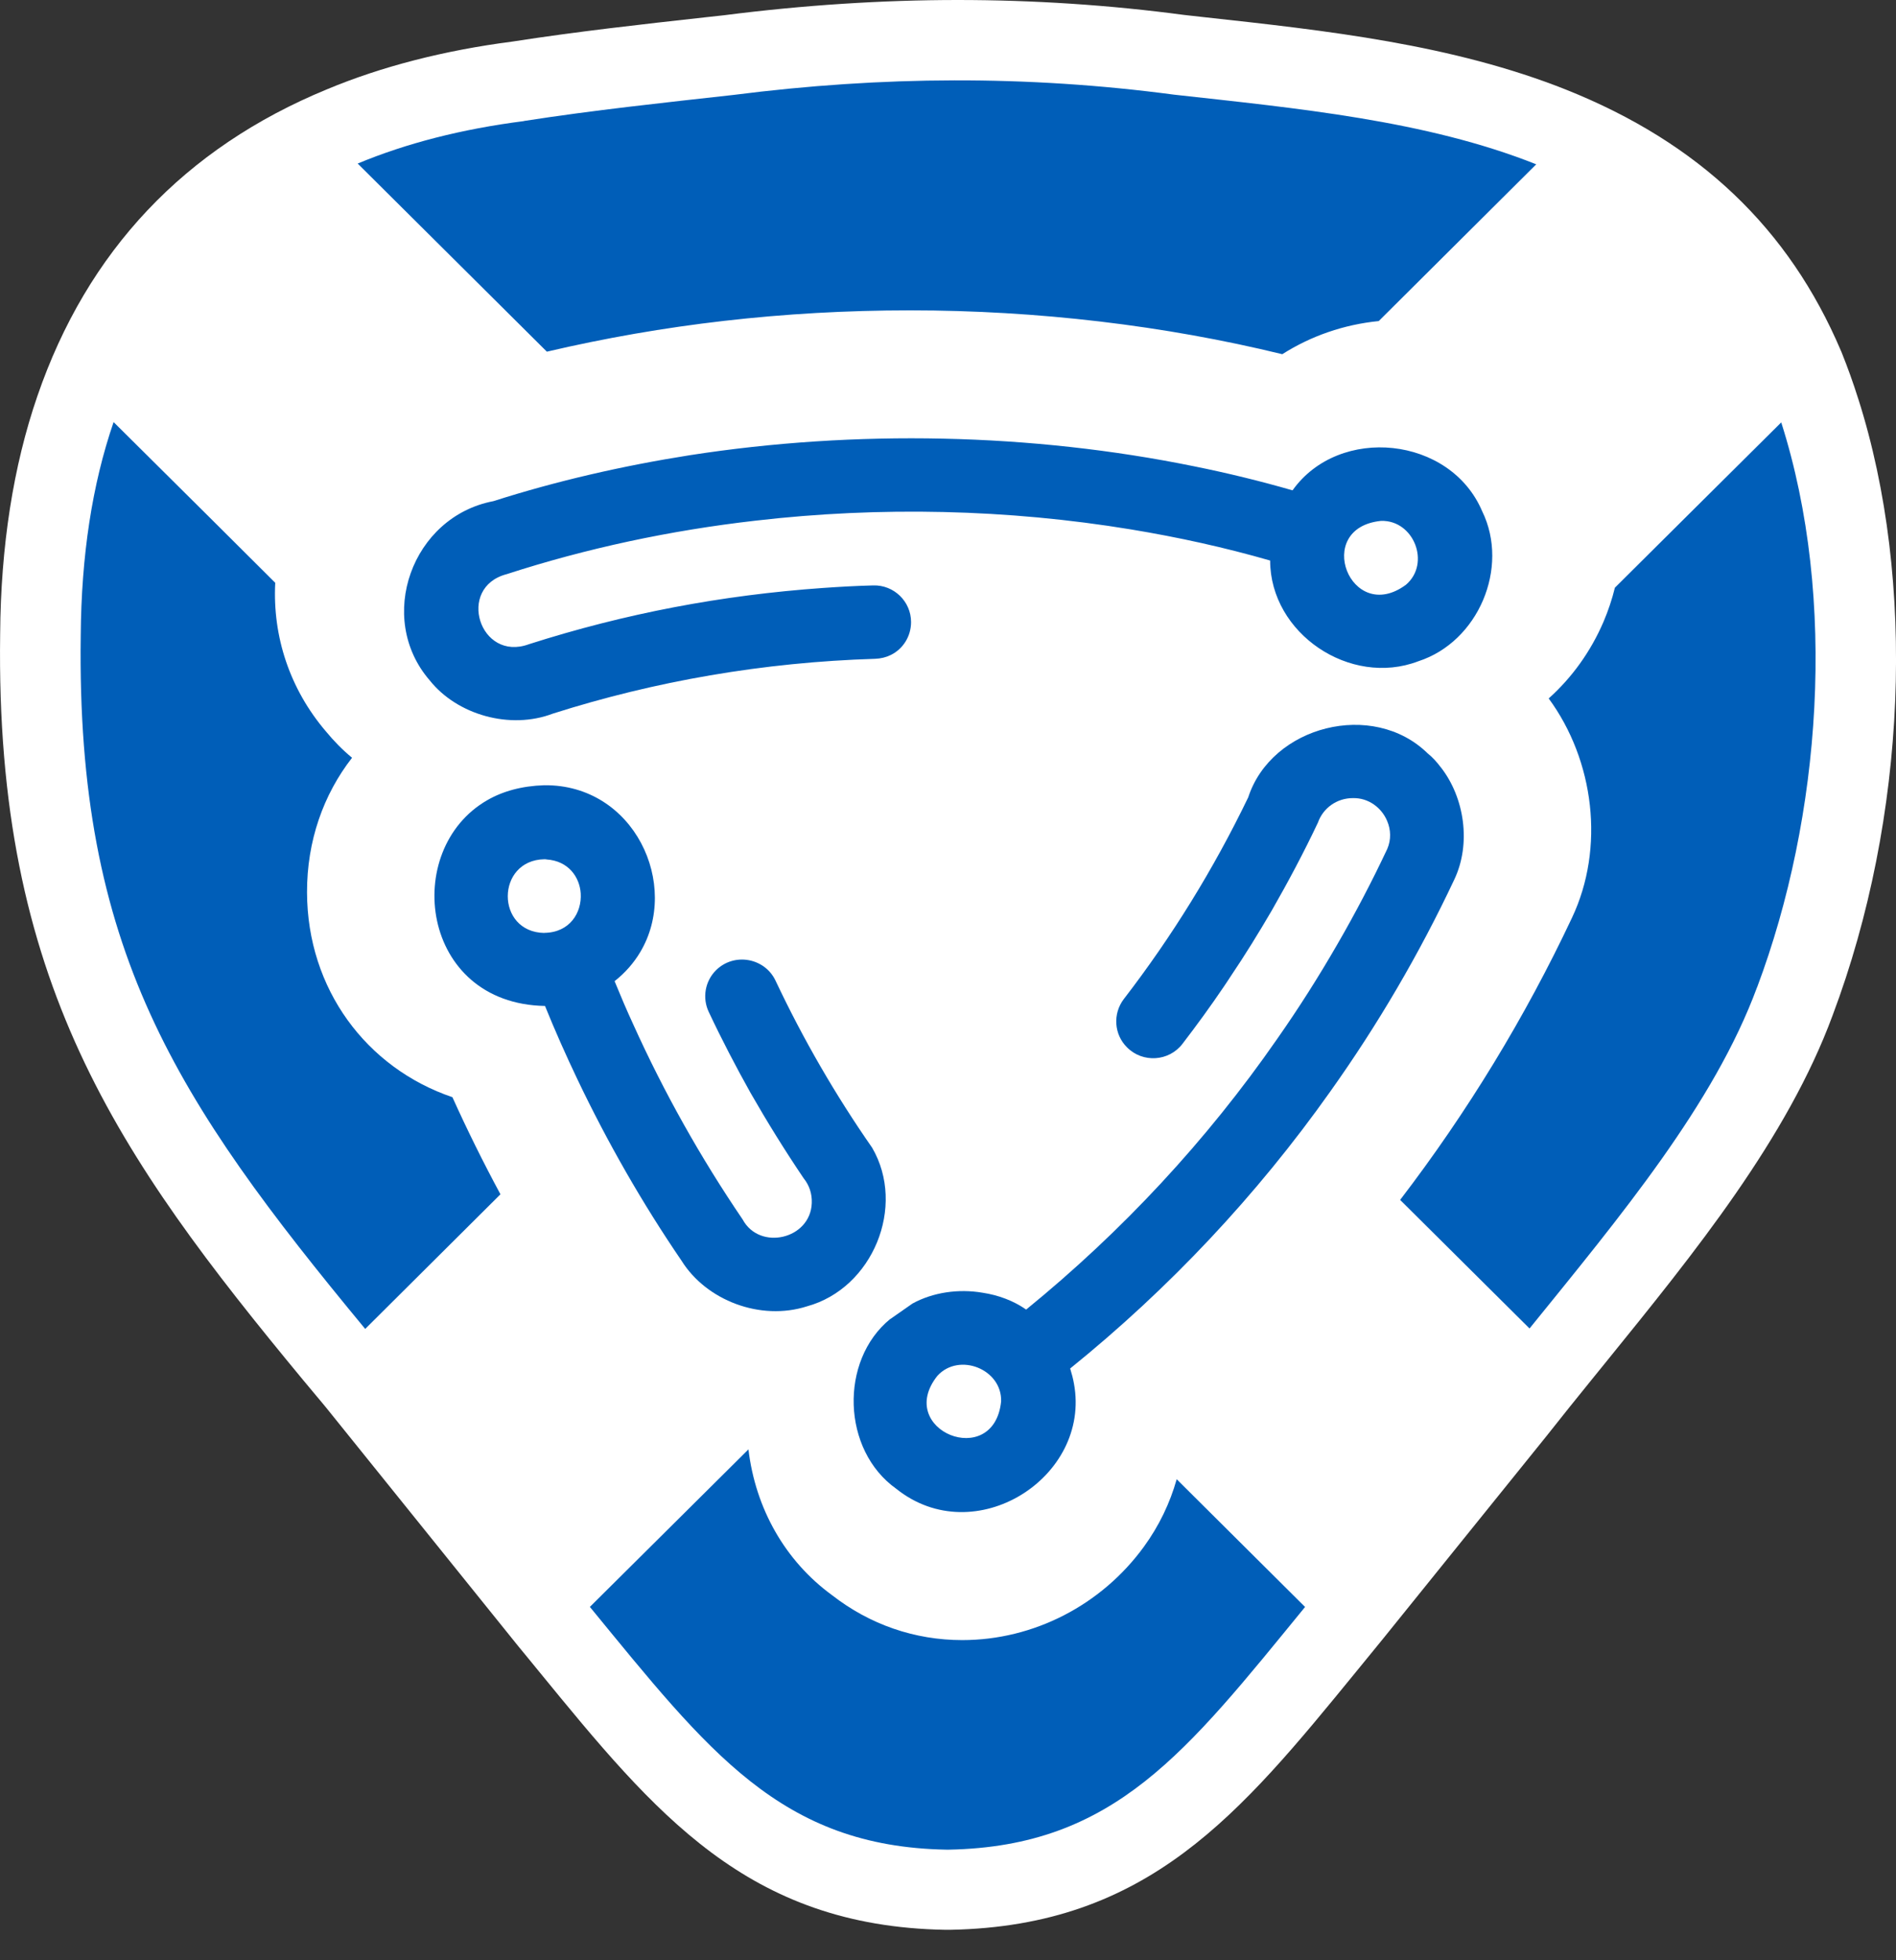 <?xml version="1.0" encoding="UTF-8"?>
<svg xmlns="http://www.w3.org/2000/svg" width="60" height="62" viewBox="0 0 60 62" fill="none">
  <rect x="0" y="0" width="60" height="62" fill="#333333" stroke="none"/>
  <g id="Group 44277">
    <path id="Vector" d="M58.801 12.602C58.648 12.115 58.472 11.626 58.28 11.147L58.26 11.101C56.609 7.218 53.766 4.517 49.567 2.839C45.955 1.402 41.972 0.966 38.121 0.545L37.469 0.472C35.106 0.157 32.697 0 30.31 0C27.923 0 25.417 0.162 22.915 0.482L22.304 0.549C20.306 0.77 18.241 1 16.222 1.314C14.049 1.595 12.069 2.106 10.347 2.825C5.841 4.679 2.759 7.942 1.183 12.527C0.419 14.742 0.024 17.281 0.005 20.053C-0.151 31.038 3.697 36.525 9.601 43.659C9.806 43.901 10.011 44.148 10.218 44.397L10.318 44.518C11.399 45.862 16.392 52.056 16.392 52.056C16.48 52.163 16.568 52.269 16.653 52.373L17.055 52.864C20.74 57.367 23.651 60.923 29.906 61.037H30.052H30.076C36.341 60.918 39.239 57.372 42.91 52.881L43.748 51.855L48.934 45.428C49.411 44.823 49.901 44.215 50.393 43.608L50.819 43.083C53.64 39.604 56.558 36.007 57.995 32.112C60.345 25.867 60.652 18.385 58.801 12.6V12.602Z" fill="white"></path>
    <path id="Vector_2" d="M16.58 3.827C18.765 3.486 21.025 3.246 23.215 3.002C27.911 2.404 32.488 2.375 37.154 2.994C41.013 3.423 45.122 3.805 48.615 5.197L43.828 9.959L43.631 10.155C42.53 10.264 41.483 10.627 40.579 11.203C36.852 10.293 32.824 9.816 28.802 9.816C24.781 9.816 20.971 10.266 17.306 11.123L11.319 5.173C12.858 4.532 14.612 4.081 16.58 3.83V3.827Z" fill="#005EB8"></path>
    <path id="Vector_3" d="M46.905 16.172C45.899 13.795 42.379 13.437 40.903 15.509C39.885 15.216 38.847 14.962 37.79 14.749C32.639 13.699 27.085 13.582 21.826 14.398C19.69 14.735 17.6 15.216 15.613 15.851C13.038 16.34 11.883 19.542 13.601 21.522C14.468 22.609 16.141 23.088 17.498 22.57C20.725 21.544 24.152 20.946 27.696 20.837C27.874 20.83 28.035 20.791 28.186 20.718C28.573 20.53 28.831 20.13 28.831 19.675C28.831 19.024 28.288 18.496 27.633 18.516C27.1 18.53 26.576 18.559 26.05 18.596C22.844 18.821 19.77 19.406 16.74 20.375C15.179 20.951 14.429 18.579 16.034 18.16C18.558 17.342 21.212 16.775 23.909 16.468C27.855 16.01 31.898 16.105 35.785 16.744C37.283 16.991 38.757 17.315 40.194 17.729C40.197 20.038 42.727 21.738 44.883 20.915C46.783 20.3 47.774 17.954 46.907 16.175L46.905 16.172ZM44.491 18.496C42.739 19.787 41.529 16.695 43.704 16.475C44.744 16.444 45.282 17.823 44.491 18.496Z" fill="#005EB8"></path>
    <path id="Vector_4" d="M11.557 42.032C5.546 34.768 2.416 30.014 2.555 20.089C2.574 17.586 2.913 15.332 3.595 13.35L6.683 16.415L8.71 18.433C8.622 20.133 9.173 21.796 10.31 23.129C10.561 23.434 10.839 23.718 11.141 23.967C10.237 25.126 9.711 26.598 9.716 28.227C9.726 31.282 11.594 33.778 14.317 34.703C14.787 35.743 15.294 36.767 15.837 37.774L11.557 42.032Z" fill="#005EB8"></path>
    <path id="Vector_5" d="M27.601 36.303C26.437 34.632 25.416 32.868 24.542 31.016C24.199 30.292 23.229 30.12 22.657 30.689C22.311 31.033 22.218 31.565 22.43 32.008C22.839 32.877 23.283 33.729 23.753 34.569C24.279 35.487 24.837 36.387 25.431 37.266C25.609 37.486 25.701 37.752 25.689 38.053C25.648 39.195 24.04 39.568 23.502 38.571C22.172 36.617 21.008 34.545 20.034 32.388C19.829 31.945 19.636 31.49 19.449 31.033C19.785 30.769 20.055 30.457 20.255 30.123C21.541 27.988 20.07 24.805 17.223 24.836C16.511 24.858 15.907 25.027 15.418 25.31C12.695 26.877 13.299 31.747 17.247 31.817C17.564 32.599 17.907 33.371 18.272 34.136C19.225 36.133 20.326 38.057 21.568 39.875C22.352 41.132 24.065 41.788 25.536 41.318C27.618 40.749 28.683 38.159 27.599 36.3L27.601 36.303ZM17.225 29.508C15.676 29.481 15.691 27.206 17.225 27.177C17.254 27.177 17.276 27.177 17.301 27.184C17.985 27.23 18.343 27.738 18.377 28.256C18.416 28.866 18.031 29.496 17.225 29.505V29.508Z" fill="#005EB8"></path>
    <path id="Vector_6" d="M30.025 58.502H29.95C24.71 58.408 22.423 55.401 18.667 50.824L23.685 45.842C23.907 47.716 24.849 49.372 26.328 50.451C27.524 51.383 28.948 51.874 30.451 51.874C32.709 51.874 34.853 50.768 36.197 48.924C36.68 48.261 37.025 47.539 37.237 46.786L41.3 50.826C37.556 55.399 35.284 58.403 30.025 58.502Z" fill="#005EB8"></path>
    <path id="Vector_7" d="M45.597 24.272C45.472 24.105 45.339 23.957 45.178 23.827C43.448 22.135 40.238 22.953 39.5 25.221C38.406 27.487 37.086 29.624 35.561 31.602C35.211 32.066 35.252 32.718 35.666 33.127C36.163 33.628 36.994 33.572 37.42 33.015C37.873 32.425 38.314 31.82 38.733 31.2C38.801 31.096 38.874 30.994 38.94 30.888C39.4 30.207 39.834 29.503 40.248 28.794C40.767 27.888 41.259 26.964 41.707 26.017C41.868 25.56 42.301 25.243 42.813 25.243C43.309 25.231 43.724 25.55 43.897 25.966C44.014 26.238 44.028 26.557 43.901 26.85C43.417 27.879 42.891 28.883 42.323 29.864C41.731 30.89 41.096 31.892 40.413 32.865C38.19 36.068 35.51 38.948 32.473 41.42C32.076 41.142 31.594 40.962 31.094 40.887C30.337 40.757 29.523 40.873 28.873 41.231C28.644 41.393 28.41 41.553 28.176 41.718H28.171C26.559 43.032 26.639 45.867 28.364 47.089C30.843 49.074 34.534 46.733 33.986 43.763C33.959 43.608 33.917 43.448 33.866 43.284C37.001 40.752 39.77 37.806 42.089 34.535C43.594 32.422 44.915 30.174 46.028 27.806C46.556 26.683 46.349 25.233 45.597 24.27V24.272ZM29.665 43.514C30.354 42.763 31.713 43.308 31.681 44.325C31.455 46.513 28.298 45.235 29.665 43.514Z" fill="#005EB8"></path>
    <path id="Vector_8" d="M55.603 31.226C54.239 34.923 51.289 38.455 48.403 42.018L44.308 37.951C46.435 35.175 48.264 32.175 49.745 29.031C50.795 26.816 50.451 24.052 49.009 22.091C49.742 21.435 50.339 20.61 50.746 19.661C50.895 19.31 51.016 18.951 51.104 18.588L53.291 16.415L56.368 13.36C58.153 18.951 57.629 25.843 55.605 31.226H55.603Z" fill="#005EB8"></path>
  </g>
</svg>
